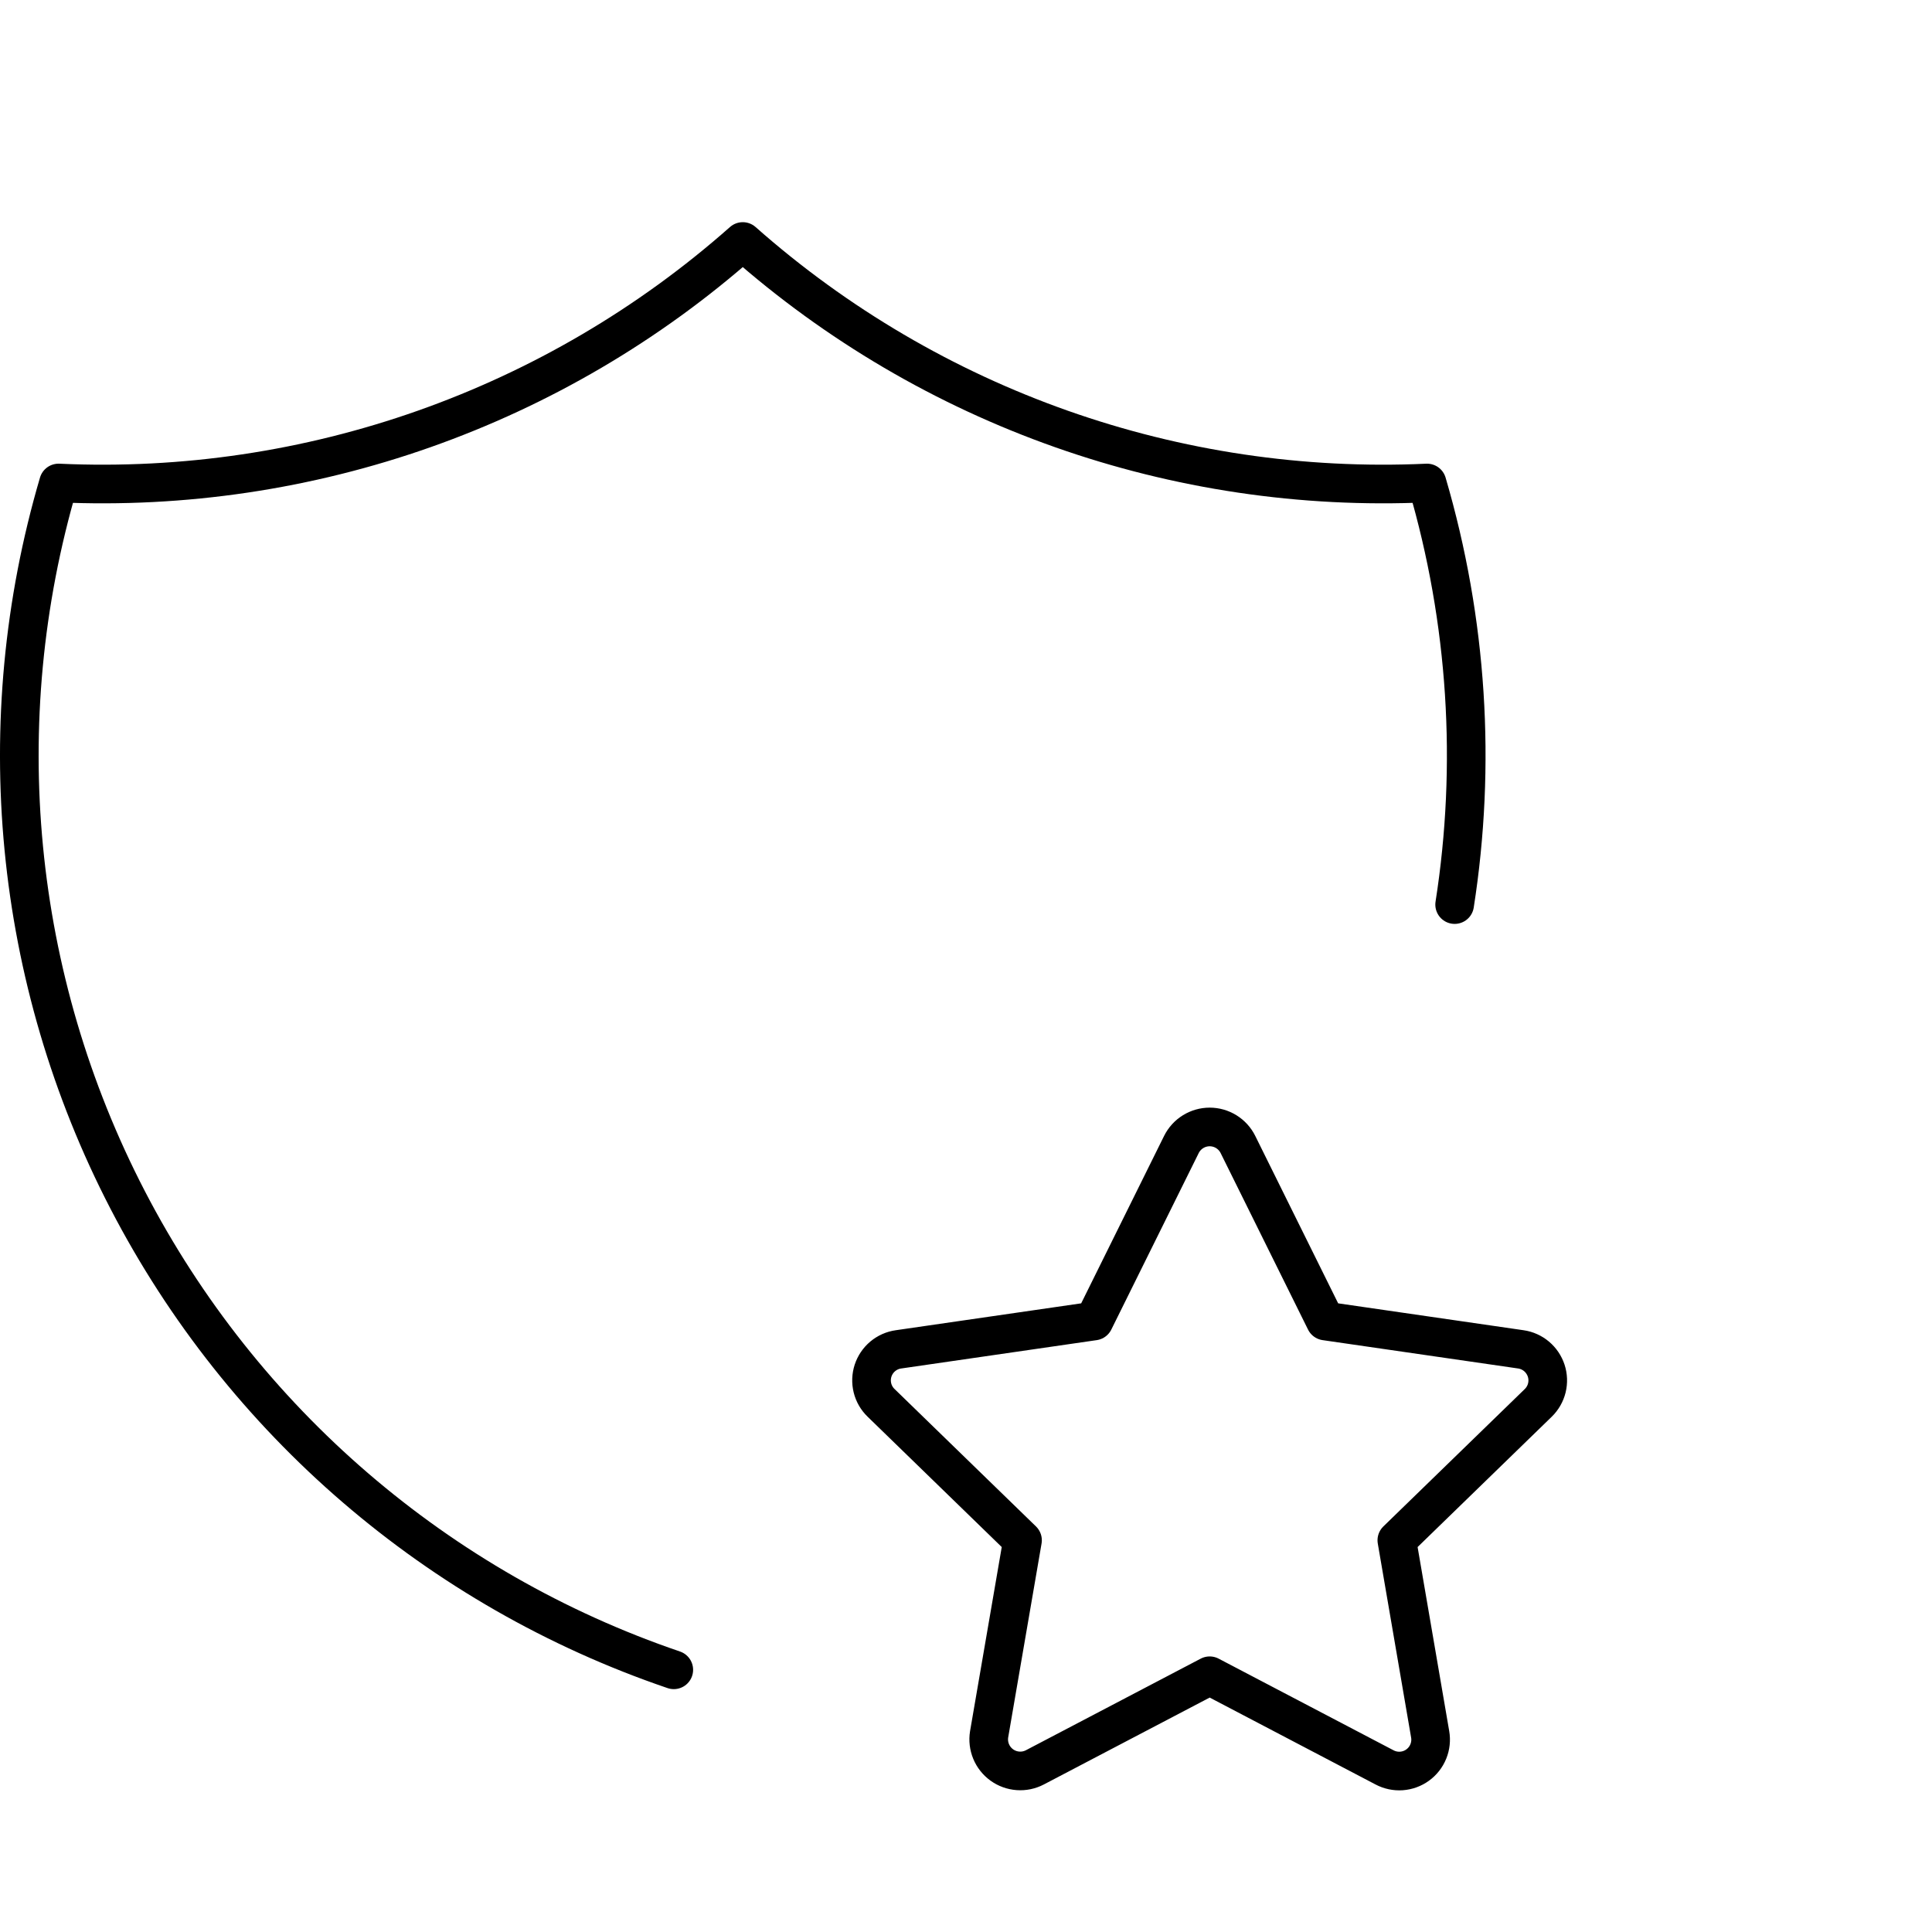 <svg width="100" height="100" viewBox="0 0 100 100" fill="none" xmlns="http://www.w3.org/2000/svg">
<path d="M34.875 86.429C22.671 82.271 12.544 73.559 6.61 62.113C0.676 50.666 -0.607 37.37 3.03 25C16.011 25.594 28.714 21.111 38.446 12.5C48.179 21.111 60.882 25.594 73.863 25C75.963 32.15 76.421 39.604 75.292 46.821M62.613 86.737L53.563 91.479C53.294 91.619 52.992 91.681 52.69 91.659C52.388 91.637 52.098 91.532 51.853 91.355C51.607 91.177 51.416 90.936 51.3 90.656C51.184 90.376 51.148 90.07 51.196 89.771L52.925 79.725L45.605 72.612C45.386 72.401 45.231 72.133 45.158 71.838C45.085 71.543 45.096 71.233 45.19 70.944C45.285 70.655 45.458 70.399 45.691 70.204C45.924 70.009 46.208 69.883 46.509 69.842L56.625 68.375L61.15 59.237C61.286 58.965 61.494 58.736 61.753 58.576C62.011 58.416 62.309 58.331 62.613 58.331C62.917 58.331 63.215 58.416 63.473 58.576C63.731 58.736 63.94 58.965 64.075 59.237L68.6 68.375L78.717 69.842C79.017 69.885 79.299 70.011 79.531 70.206C79.763 70.401 79.936 70.658 80.031 70.946C80.125 71.234 80.136 71.543 80.064 71.838C79.991 72.132 79.838 72.401 79.621 72.612L72.3 79.725L74.025 89.767C74.077 90.066 74.044 90.374 73.929 90.656C73.815 90.937 73.624 91.181 73.378 91.359C73.132 91.538 72.841 91.643 72.537 91.665C72.234 91.686 71.931 91.621 71.663 91.479L62.613 86.737Z" stroke="black" stroke-width="2" stroke-linecap="round" stroke-linejoin="round"/>
</svg>
